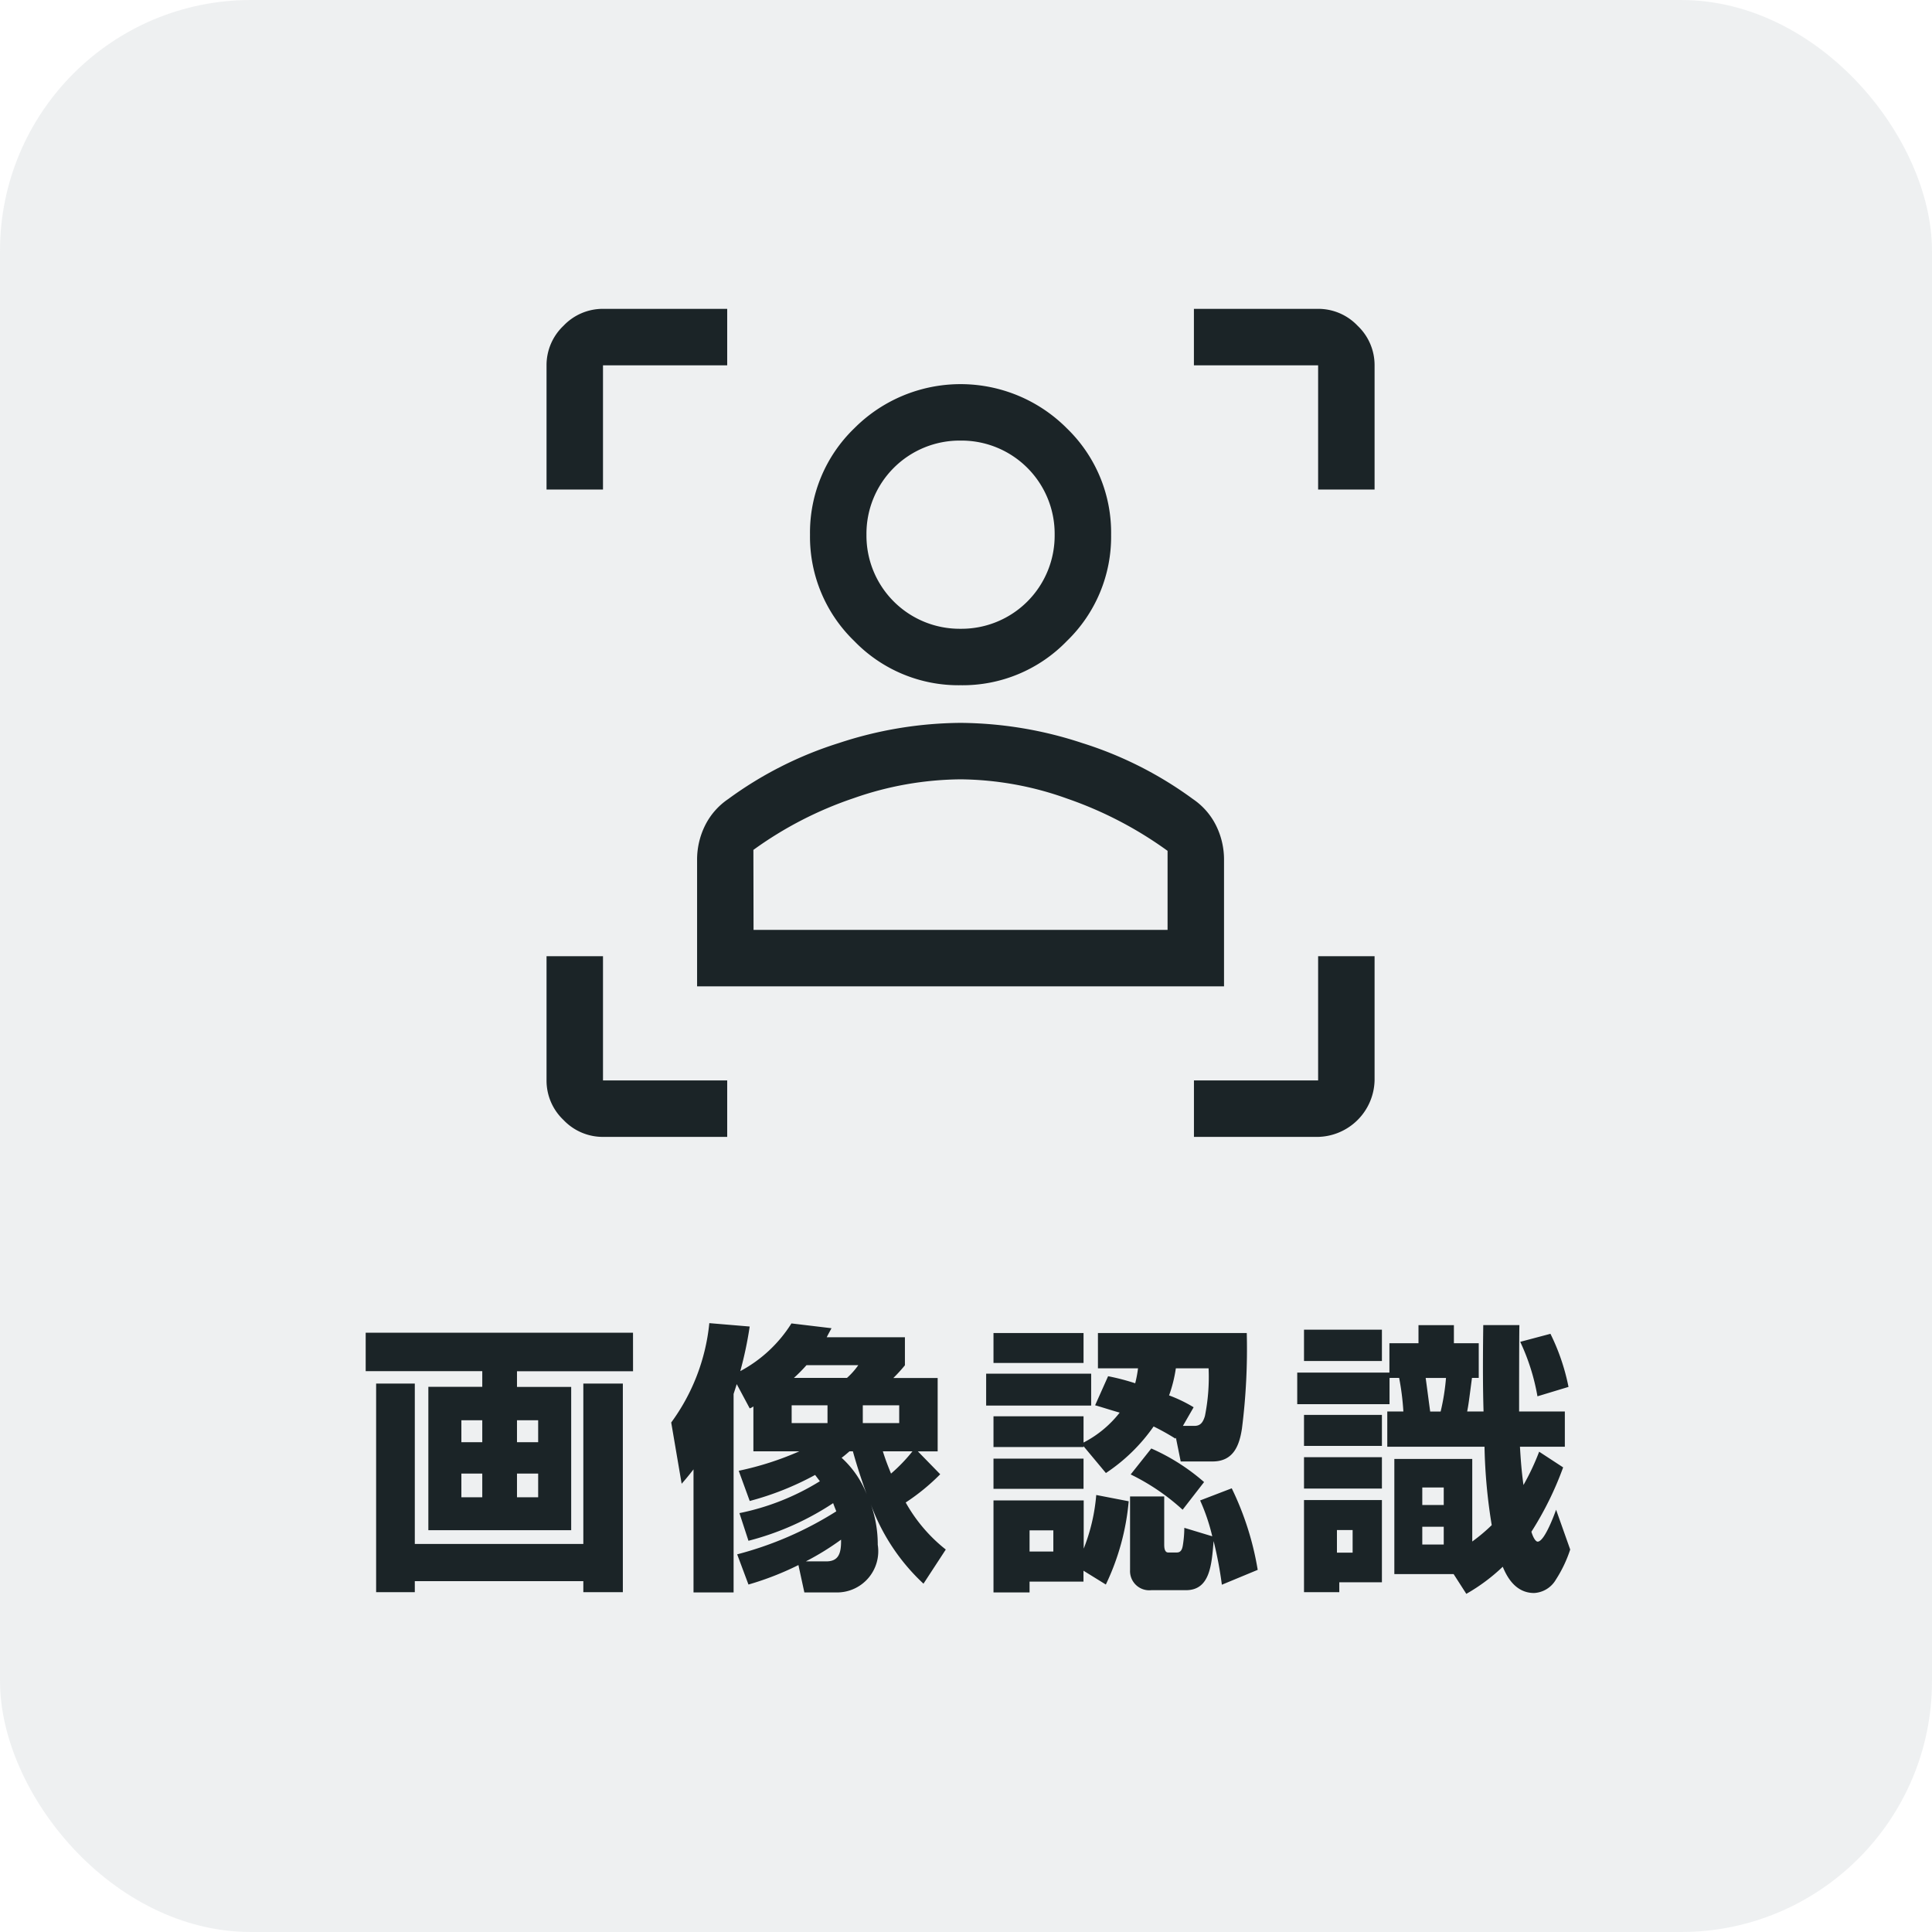 <svg id="icon5" xmlns="http://www.w3.org/2000/svg" width="61.597" height="61.597" viewBox="0 0 61.597 61.597">
  <rect id="bg" width="61.597" height="61.597" rx="8" transform="translate(0)" fill="rgba(223,227,229,0.5)"/>
  <rect id="mask" width="45.627" height="45.627" rx="6" transform="translate(7.985 7.984)" fill="#ddd" opacity="0"/>
  <g id="グループ_756" data-name="グループ 756" transform="translate(9.125 37.644)">
    <path id="パス_2004" data-name="パス 2004" d="M-29.943-7.434h-8.523V-6.21h3.717v.5h-1.719v4.572h4.554V-5.706h-1.728v-.5h3.7Zm-4.806,2.79v.7h-.666v-.7Zm0,1.7v.756h-.666v-.756Zm1.782-1.7v.7h-.675v-.7Zm0,1.7v.756h-.675v-.756ZM-38.133.837H-36.9V.486h5.373V.837h1.26V-5.814h-1.26V-.7H-36.9V-5.814h-1.233ZM-19.971-.522a5.035,5.035,0,0,1-1.278-1.5,6.717,6.717,0,0,0,1.1-.9l-.711-.729h.63v-2.34h-1.413a5.014,5.014,0,0,0,.369-.405V-7.29h-2.493c.027-.054.045-.09.153-.288l-1.278-.153A4.339,4.339,0,0,1-26.523-6.21a11.945,11.945,0,0,0,.3-1.422l-1.287-.108a6.425,6.425,0,0,1-1.215,3.168l.333,1.953c.117-.135.189-.216.378-.459V.846h1.278V-5.481c.027-.09.045-.135.1-.315l.414.774a.415.415,0,0,0,.117-.063v1.431h1.467a9.757,9.757,0,0,1-1.935.621l.351.963A9.312,9.312,0,0,0-24.138-2.9c.036.045.054.072.153.2A7.79,7.79,0,0,1-26.55-1.683l.288.882a8.914,8.914,0,0,0,2.7-1.2c.045.126.054.144.1.261A11.188,11.188,0,0,1-26.622-.369l.36.963a9.452,9.452,0,0,0,1.593-.621l.189.873h1.026A1.314,1.314,0,0,0-22.14-.675a3.77,3.77,0,0,0-.225-1.3A6.5,6.5,0,0,0-20.682.567Zm-1.485-4.032h-1.161v-.567h1.161Zm-2.286,0h-1.143v-.567h1.143Zm.981-1.845a2.336,2.336,0,0,1-.36.405h-1.692a4.9,4.9,0,0,0,.4-.405Zm1.728,2.745a5.214,5.214,0,0,1-.684.711c-.108-.27-.162-.4-.261-.711Zm-1.9,0c.153.558.342,1.1.441,1.368a3.111,3.111,0,0,0-.8-1.161c.072-.054.117-.09.252-.207Zm-1.5,3.51A8.6,8.6,0,0,0-23.31-.837c.009.459-.09.693-.477.693Zm9.567-2.817a5.675,5.675,0,0,0,1.521-1.485,7.411,7.411,0,0,1,.693.387l.018-.027.153.756h1.017c.666,0,.855-.513.936-1.053a20.16,20.16,0,0,0,.153-3.042H-15.12V-6.3h1.278a3.738,3.738,0,0,1-.09.477,7.319,7.319,0,0,0-.864-.225l-.414.927c.135.036.585.18.783.234a3.485,3.485,0,0,1-1.152.954V-4.77H-18.45v.981h2.871v-.027ZM-11.592-6.3a6.3,6.3,0,0,1-.117,1.521c-.072.243-.171.315-.342.315h-.36l.342-.594a4.563,4.563,0,0,0-.783-.378,4.4,4.4,0,0,0,.216-.864Zm-6.858-.171h2.871v-.954H-18.45ZM-14.868.594a7.723,7.723,0,0,0,.729-2.655l-1.035-.2a5.953,5.953,0,0,1-.4,1.71V-2.088H-18.45V.846H-17.3V.5h1.719V.153Zm4.842-.468a9.457,9.457,0,0,0-.828-2.6l-1.008.387a6.225,6.225,0,0,1,.387,1.143l-.891-.27a3.523,3.523,0,0,1-.036.486c-.018.126-.036.3-.2.3h-.279c-.126,0-.126-.189-.126-.261V-2.214h-1.089V.135a.612.612,0,0,0,.675.639h1.107c.765,0,.819-.8.882-1.566A12.309,12.309,0,0,1-11.169.6Zm-6.516-1.26v.675H-17.3v-.675Zm-2.142-3.978h3.348V-6.129h-3.348Zm.234,2.655h2.871V-3.42H-18.45Zm4.374-.459A6.983,6.983,0,0,1-12.42-1.791l.684-.882a6.581,6.581,0,0,0-1.683-1.071Zm8.559-3.078a8.147,8.147,0,0,1,.135,1.071h-.513V-3.8h3.1A17.394,17.394,0,0,0-2.565-1.3a5.507,5.507,0,0,1-.621.522V-3.411H-5.67V.261h1.89l.405.63A5.918,5.918,0,0,0-2.214.027c.1.234.36.837,1,.837A.854.854,0,0,0-.522.441,4.119,4.119,0,0,0-.063-.522l-.45-1.269C-.612-1.512-.9-.774-1.1-.774c-.072,0-.153-.153-.2-.315A10.439,10.439,0,0,0-.288-3.141l-.765-.5a7.7,7.7,0,0,1-.5,1.062C-1.611-3-1.638-3.339-1.665-3.8H-.234V-4.923H-1.692c0-.441,0-2.358.009-2.754H-2.835c-.018,1.386-.009,2.142.009,2.754h-.522c.045-.234.054-.315.153-1.071h.216V-7.1h-.792v-.576H-4.9V-7.1h-.927v.936H-8.766v1.008h2.943v-.837ZM-4.095-2.5v.558h-.684V-2.5Zm0,1.251v.567h-.684v-.567Zm.072-4.743a6.992,6.992,0,0,1-.171,1.071h-.333c-.045-.324-.126-.954-.144-1.071Zm-4.527-.54h2.484v-1H-8.55Zm6.894-.612a6.819,6.819,0,0,1,.549,1.737l.99-.3A6.789,6.789,0,0,0-.693-7.4ZM-8.55.837h1.125V.522h1.359V-2.1H-8.55ZM-7-1.143v.72h-.5v-.72ZM-8.55-3.825h2.484v-.99H-8.55Zm0,1.359h2.484v-1H-8.55Z" transform="translate(41 12.281)" fill="#1b2427"/>
  </g>
  <path id="frame_person_FILL0_wght400_GRAD0_opsz48" d="M3.8,28.4a1.727,1.727,0,0,1-1.26-.54A1.727,1.727,0,0,1,2,26.6v-3.96H3.8V26.6H7.76v1.8Zm18.841,0V26.6H26.6v-3.96h1.8V26.6a1.846,1.846,0,0,1-1.8,1.8ZM6.8,23.6v-4.02a2.447,2.447,0,0,1,.255-1.11,2.2,2.2,0,0,1,.735-.84,12.054,12.054,0,0,1,3.525-1.785A12.6,12.6,0,0,1,15.2,15.2a12.6,12.6,0,0,1,3.885.645,12.054,12.054,0,0,1,3.525,1.785,2.2,2.2,0,0,1,.735.84,2.447,2.447,0,0,1,.255,1.11V23.6Zm1.8-1.8H21.8v-2.52a12.281,12.281,0,0,0-3.2-1.665A10.27,10.27,0,0,0,15.2,17a10.5,10.5,0,0,0-3.405.6,11.944,11.944,0,0,0-3.2,1.65ZM15.2,14a4.622,4.622,0,0,1-3.39-1.41A4.622,4.622,0,0,1,10.4,9.2a4.622,4.622,0,0,1,1.41-3.39,4.781,4.781,0,0,1,6.78,0A4.622,4.622,0,0,1,20,9.2a4.622,4.622,0,0,1-1.41,3.39A4.622,4.622,0,0,1,15.2,14Zm0-1.8a2.971,2.971,0,0,0,3-3,2.971,2.971,0,0,0-3-3,2.971,2.971,0,0,0-3,3,2.971,2.971,0,0,0,3,3ZM2,7.76V3.8a1.727,1.727,0,0,1,.54-1.26A1.727,1.727,0,0,1,3.8,2H7.76V3.8H3.8V7.76Zm24.6,0V3.8h-3.96V2H26.6a1.727,1.727,0,0,1,1.26.54A1.727,1.727,0,0,1,28.4,3.8V7.76ZM15.2,21.8Zm0-12.6Z" transform="translate(15.425 7.847)" fill="#1b2427"/>
</svg>
